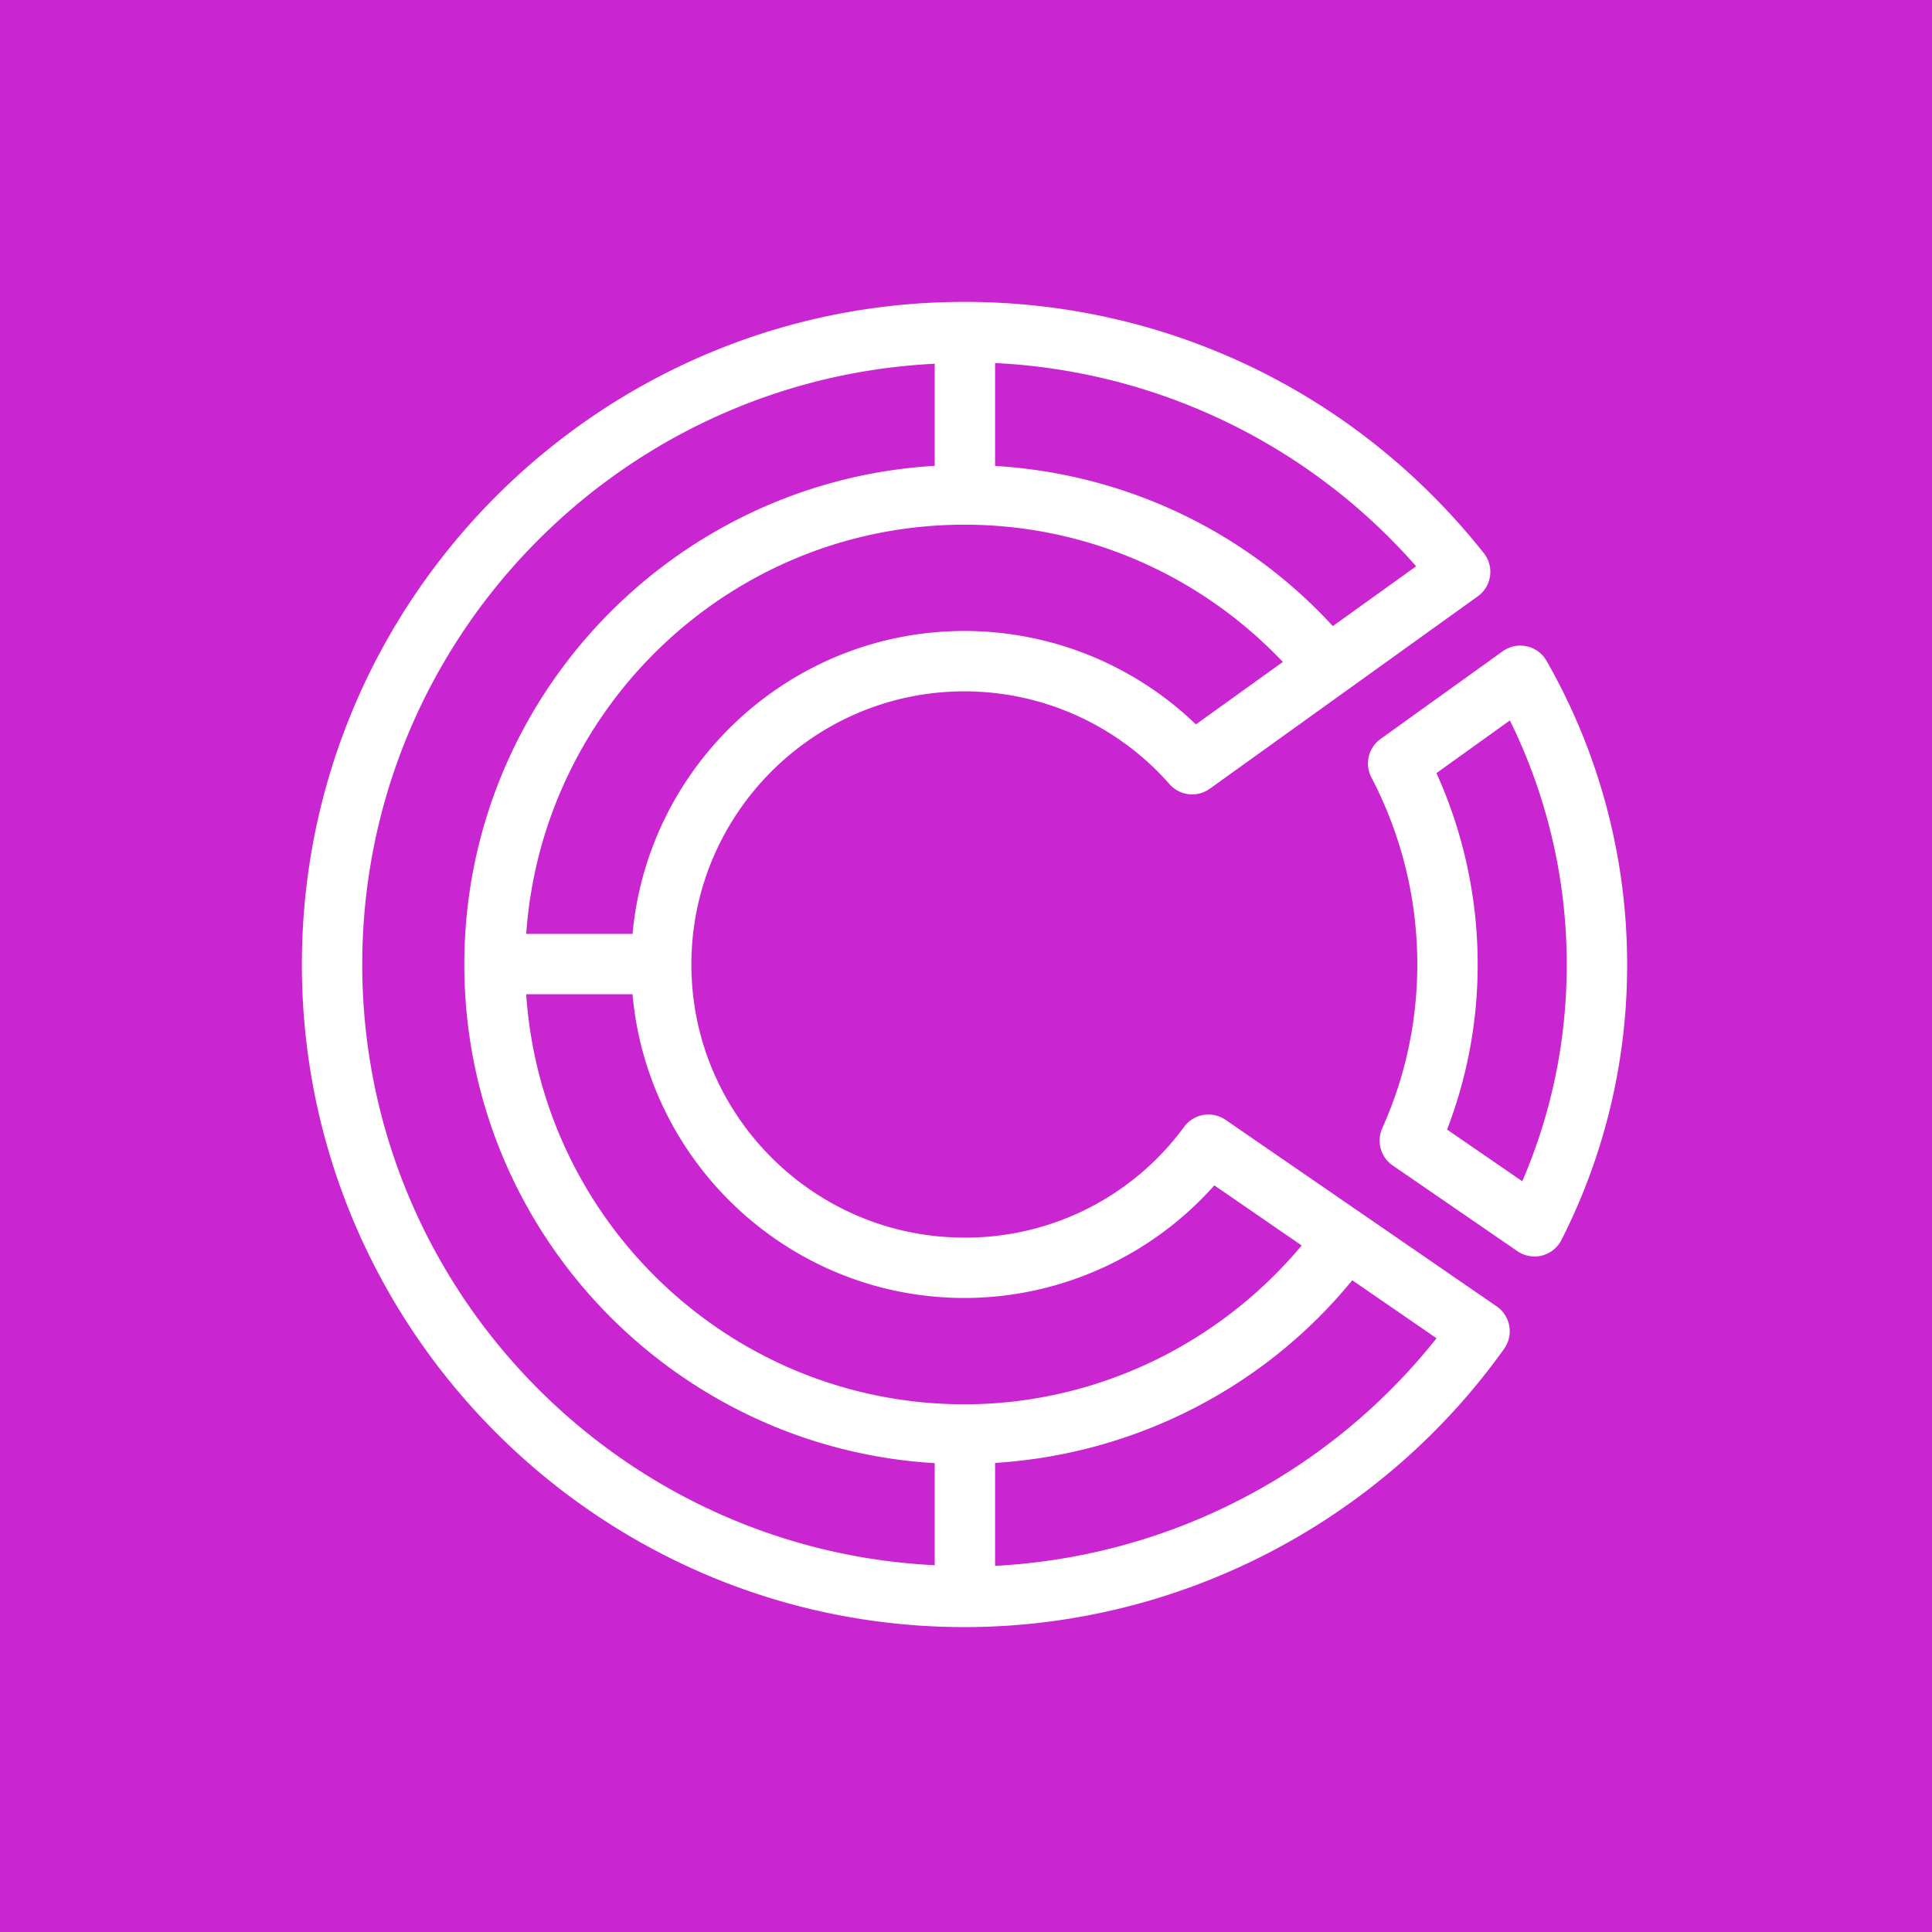<svg xmlns="http://www.w3.org/2000/svg" viewBox="0 0 64 64"><g fill="none" fill-rule="evenodd"><path fill="#C925D1" d="M0 0h64v64H0z"/><path fill="#FFF" d="m50.427 39.131-2.491-1.713a15.2 15.2 0 0 0 1.014-5.48c0-2.18-.469-4.349-1.366-6.327l2.433-1.746a18.3 18.3 0 0 1 1.884 8.073c0 2.507-.495 4.922-1.474 7.193m.803-17.242a1 1 0 0 0-1.451-.315l-4.046 2.905a1 1 0 0 0-.303 1.277 13.35 13.35 0 0 1 1.52 6.182c0 1.889-.39 3.717-1.161 5.436a1 1 0 0 0 .346 1.233l4.131 2.84a1 1 0 0 0 .813.145c.28-.071.515-.26.646-.517a20.06 20.06 0 0 0 2.176-9.137c0-3.522-.924-6.996-2.671-10.049M32.964 51.871v-3.41c4.6-.286 8.91-2.472 11.831-6.051l2.792 1.921a20 20 0 0 1-14.623 7.54M12 31.95c0-10.668 8.423-19.381 18.964-19.9v3.381c-8.677.515-15.583 7.716-15.583 16.519s6.906 16.004 15.583 16.519v3.381C20.423 51.331 12 42.617 12 31.95m34.911-13.191-2.76 1.981c-2.908-3.168-6.901-5.046-11.187-5.306v-3.407a19.83 19.83 0 0 1 13.947 6.732m-7.296 5.238a11.05 11.05 0 0 0-7.665-3.095c-5.749 0-10.482 4.417-10.996 10.034h-3.522c.525-7.56 6.827-13.555 14.518-13.555 4.022 0 7.8 1.655 10.546 4.547zm-7.665 19c3.164 0 6.19-1.379 8.276-3.73l2.894 1.991c-2.758 3.3-6.85 5.261-11.17 5.261-7.7 0-14.008-6.01-14.519-13.583h3.522c.501 5.63 5.239 10.061 10.997 10.061m13.197-2.772-4.549-3.129a1 1 0 0 0-1.37.229 8.97 8.97 0 0 1-7.278 3.672c-4.989 0-9.047-4.058-9.047-9.047s4.058-9.048 9.047-9.048a9.05 9.05 0 0 1 6.792 3.074 1 1 0 0 0 1.334.152l4.5-3.231 4.375-3.141a.997.997 0 0 0 .201-1.434C44.956 13.033 38.686 10 31.95 10 19.847 10 10 19.846 10 31.95S19.847 53.9 31.95 53.9c7.076 0 13.758-3.447 17.877-9.221a1 1 0 0 0 .17-.754 1 1 0 0 0-.418-.65z"/></g></svg>